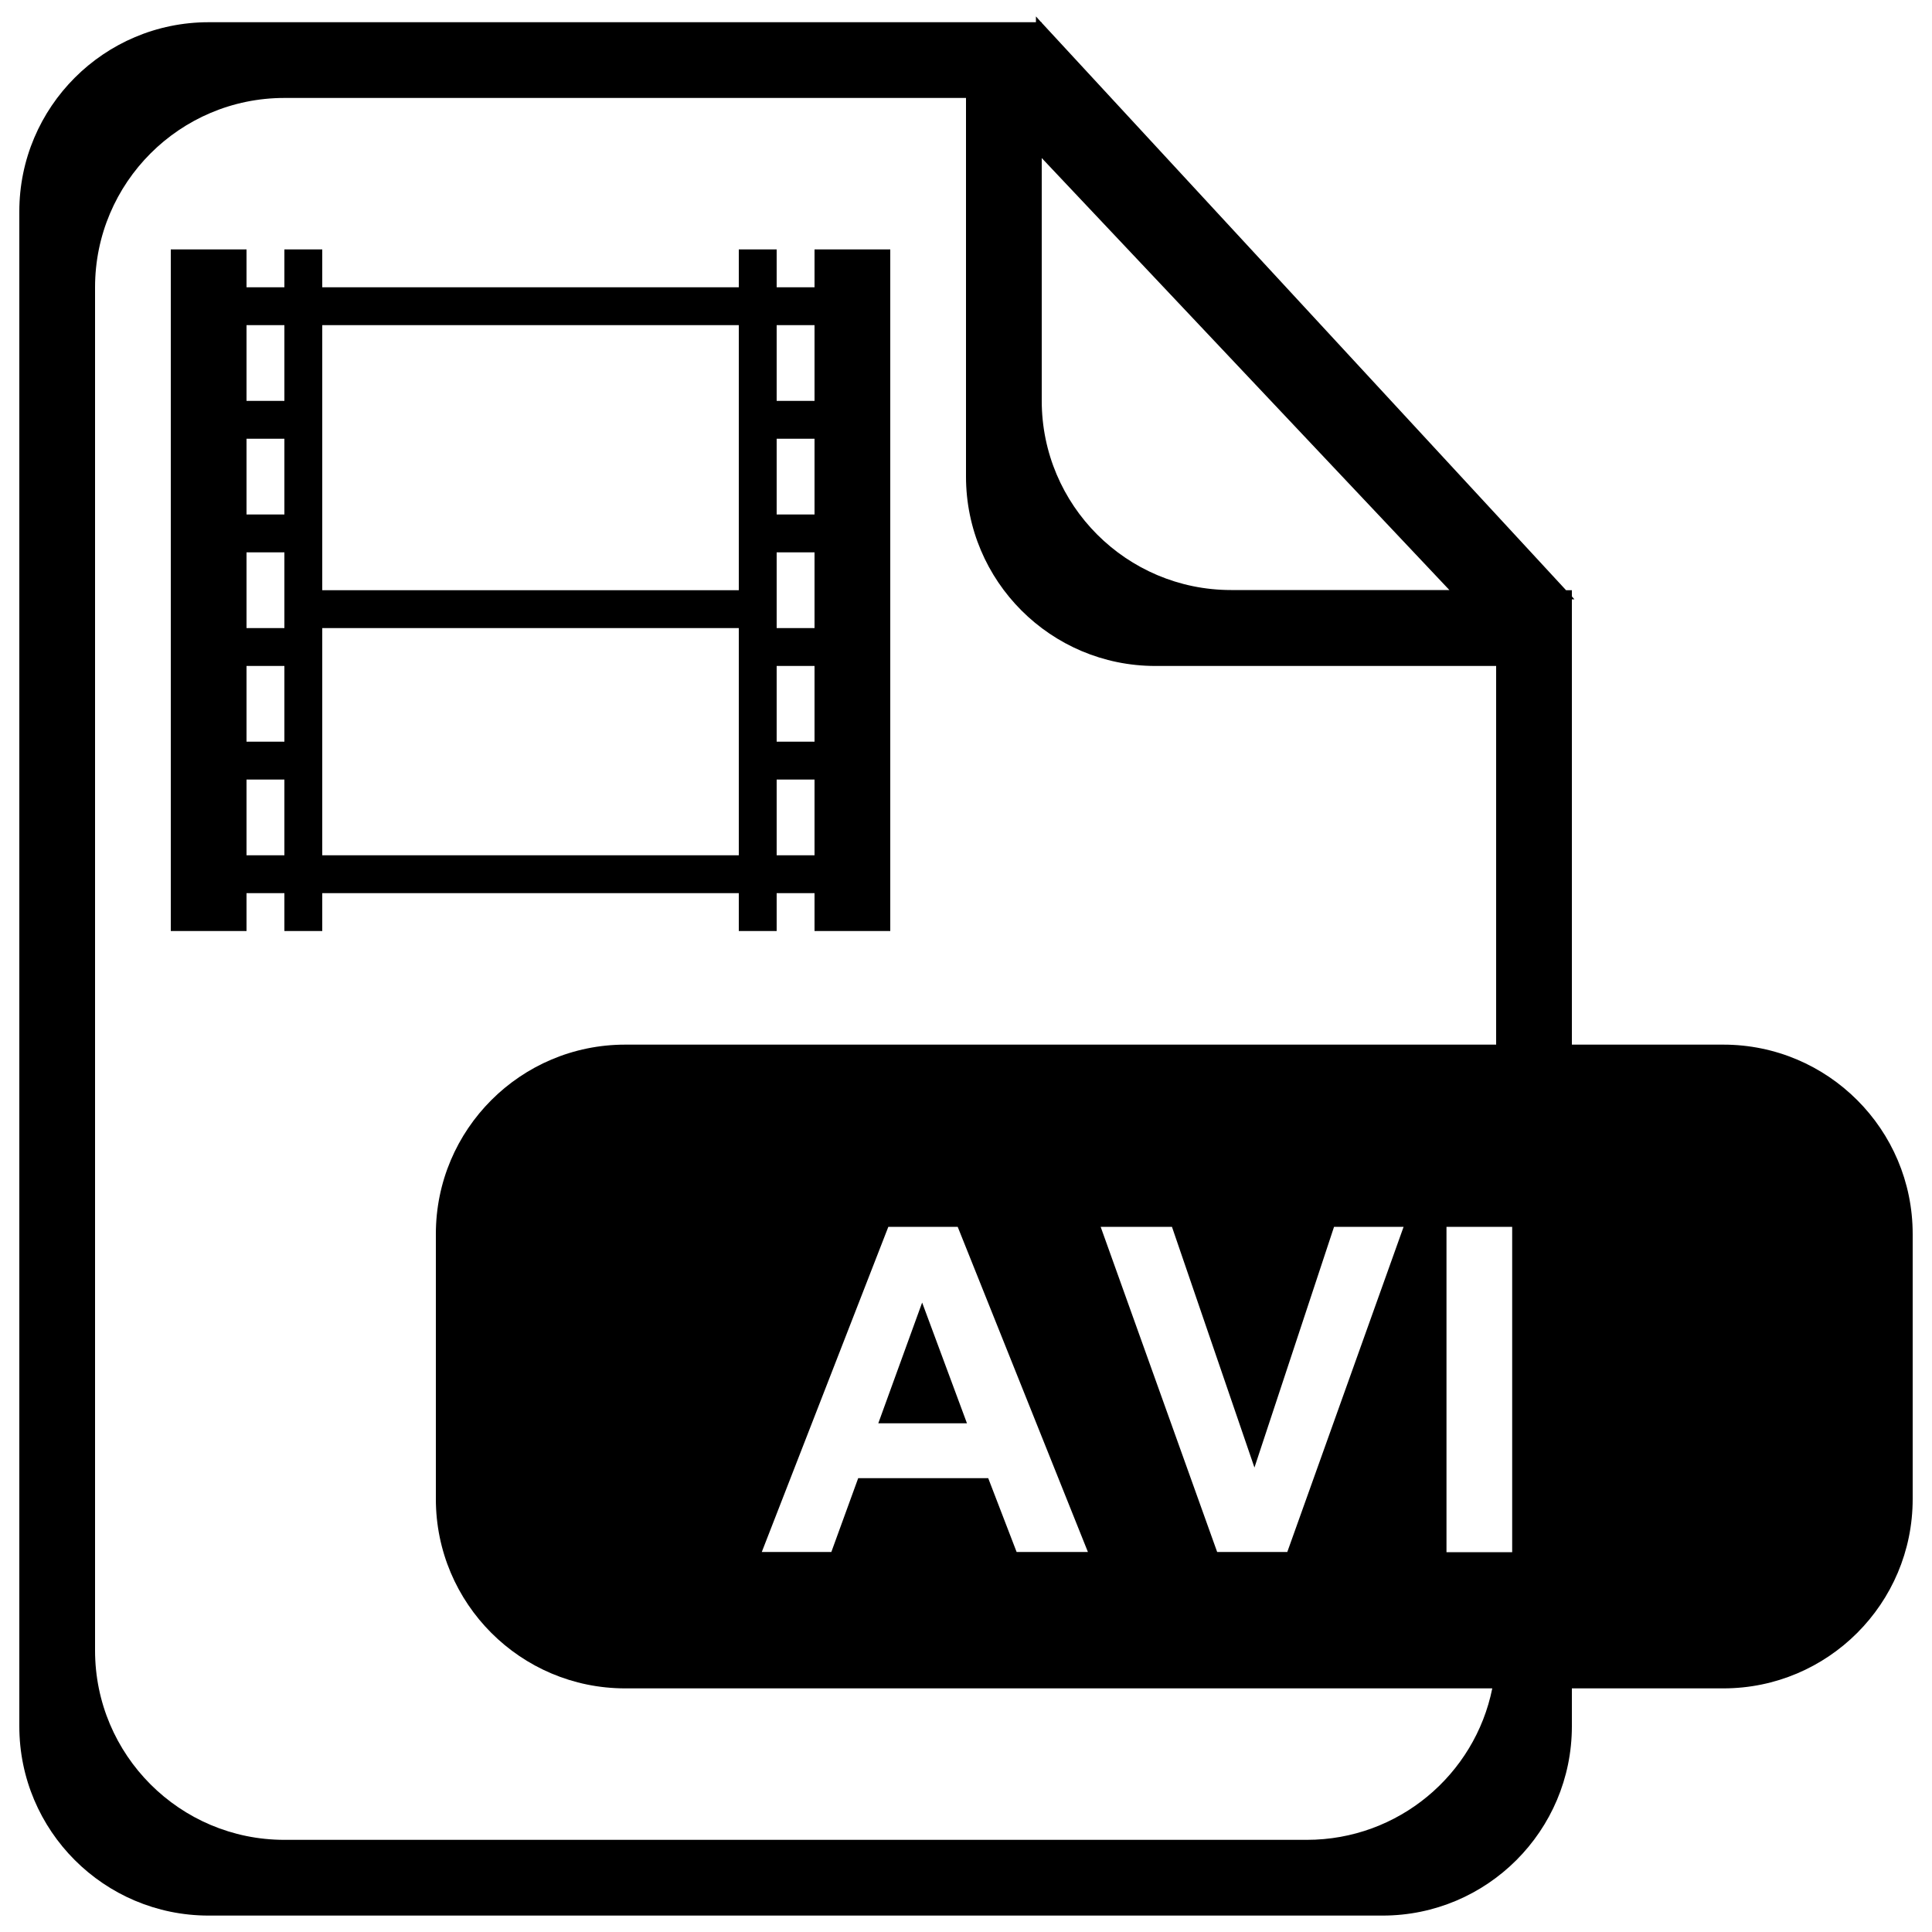 <?xml version="1.0" encoding="utf-8"?>
<!-- Svg Vector Icons : http://www.onlinewebfonts.com/icon -->
<!DOCTYPE svg PUBLIC "-//W3C//DTD SVG 1.1//EN" "http://www.w3.org/Graphics/SVG/1.1/DTD/svg11.dtd">
<svg version="1.1" xmlns="http://www.w3.org/2000/svg" xmlns:xlink="http://www.w3.org/1999/xlink" x="0px" y="0px" viewBox="0 0 1000 1000" enable-background="new 0 0 1000 1000" xml:space="preserve">
<g><path d="M892,873.9h-78.4v19.6c0,54.1-43.9,98-98,98H108c-54.1,0-98-43.9-98-98l0-784c0-54.1,43.9-98,98-98h392h36.2v-3l2.7,3h0.3v0.3l271.4,293.7h3v3.2l1.3,1.5h-1.3v230.5H892c54.1,0,98,43.9,98,98v137.2C990,830,946.1,873.9,892,873.9 M539.2,81.8v125.6c0,54.1,43.9,98,98,98h113L539.2,81.8z M774.4,344.7H598c-54.1,0-98-43.9-98-98v-196H147.2c-54.1,0-98,43.9-98,98v705.6c0,54.1,43.9,98,98,98h529.2c47.4,0,87-33.7,96-78.4H323.6c-54.1,0-98-43.9-98-98V638.7c0-54.1,43.9-98,98-98h450.8L774.4,344.7L774.4,344.7z M726.5,635h-36l-41.2,124.6L606.6,635h-36.9L630,803.3h36.3L726.5,635z M563.1,803.3L495.7,635h-35.9l-65.5,168.3h36l13.9-38.2h67.3l14.7,38.2H563.1z M782.7,635h-34v168.4h34V635z M477.3,674.2l23.2,62.5h-45.9L477.3,674.2z M166.8,481.9h-19.6v-19.6h-19.6v19.6H88.4V129.1h39.2v19.6h19.6v-19.6h19.6v19.6h215.6v-19.6H402v19.6h19.6v-19.6h39.2v352.8h-39.2v-19.6H402v19.6h-19.6v-19.6H166.8V481.9z M147.2,168.3h-19.6v39.2h19.6V168.3z M147.2,227.1h-19.6v39.2h19.6V227.1z M147.2,305.5v-19.6h-19.6v39.2h19.6V305.5z M147.2,344.7h-19.6v39.2h19.6V344.7z M147.2,403.5h-19.6v39.2h19.6V403.5z M402,442.7h19.6v-39.2H402V442.7z M402,383.9h19.6v-39.2H402V383.9z M402,305.5v19.6h19.6v-39.2H402V305.5z M402,266.3h19.6v-39.2H402V266.3z M402,207.5h19.6v-39.2H402V207.5z M382.4,285.9v-19.6v-39.2v-19.6v-39.2H166.8v39.2v19.6v39.2v19.6v19.6h215.6V285.9z M382.4,442.7v-39.2v-19.6v-39.2v-19.6l-215.6,0v19.6v39.2v19.6v39.2H382.4z"/></g>
</svg>